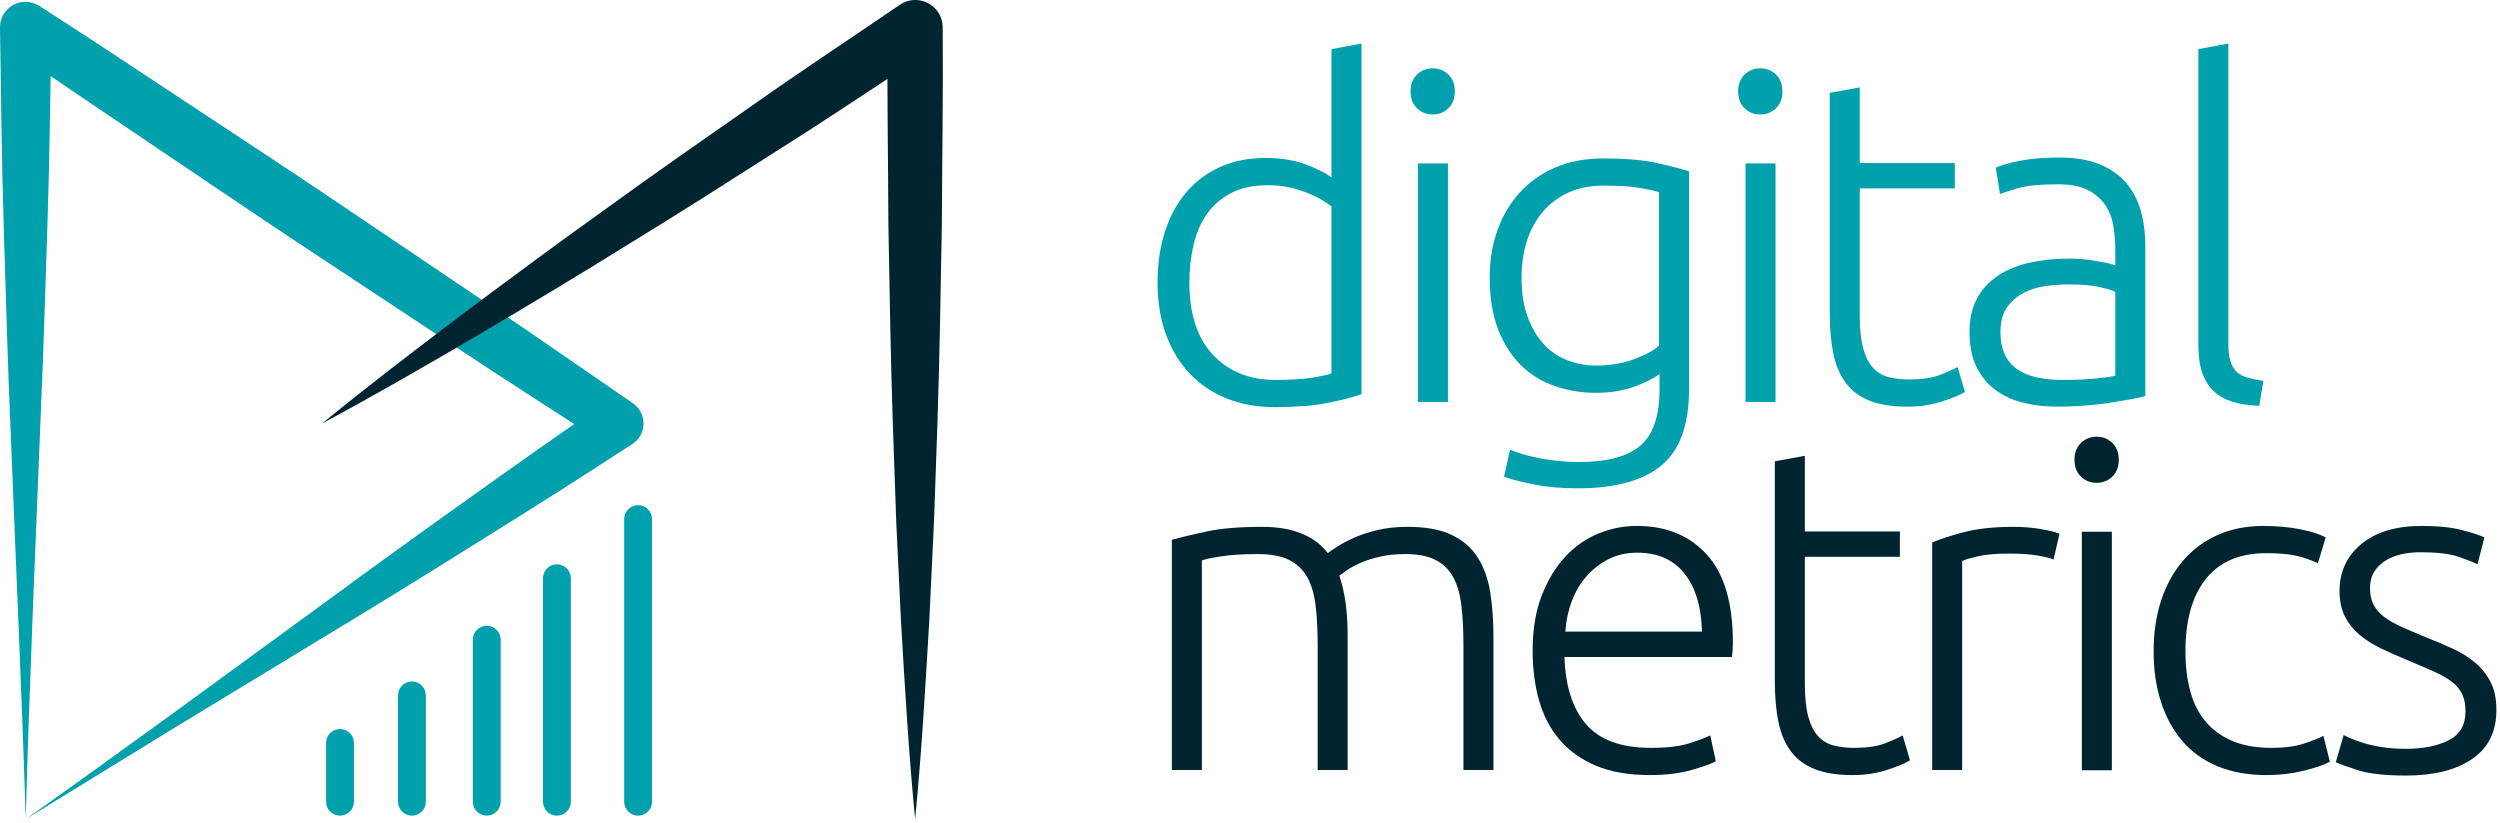 <?xml version="1.0" encoding="UTF-8" standalone="no"?>
<!DOCTYPE svg PUBLIC "-//W3C//DTD SVG 1.1//EN" "http://www.w3.org/Graphics/SVG/1.1/DTD/svg11.dtd">
<svg width="100%" height="100%" viewBox="0 0 498 164" version="1.1" xmlns="http://www.w3.org/2000/svg" xmlns:xlink="http://www.w3.org/1999/xlink" xml:space="preserve" xmlns:serif="http://www.serif.com/" style="fill-rule:evenodd;clip-rule:evenodd;stroke-linejoin:round;stroke-miterlimit:2;">
    <g transform="matrix(4.167,0,0,4.167,265.233,48.656)">
        <path d="M0,-1.808C-0.133,-1.911 -0.298,-2.021 -0.496,-2.139C-0.694,-2.257 -0.927,-2.367 -1.191,-2.47C-1.456,-2.573 -1.743,-2.658 -2.052,-2.724C-2.36,-2.789 -2.684,-2.823 -3.021,-2.823C-3.728,-2.823 -4.32,-2.698 -4.797,-2.448C-5.276,-2.198 -5.662,-1.863 -5.956,-1.444C-6.25,-1.025 -6.463,-0.532 -6.595,0.034C-6.728,0.6 -6.793,1.199 -6.793,1.831C-6.793,3.331 -6.419,4.482 -5.669,5.283C-4.919,6.085 -3.926,6.485 -2.69,6.485C-1.985,6.485 -1.415,6.452 -0.981,6.386C-0.548,6.32 -0.221,6.25 0,6.176L0,-1.808ZM1.434,7.169C1.007,7.316 0.463,7.456 -0.198,7.588C-0.86,7.72 -1.698,7.786 -2.713,7.786C-3.551,7.786 -4.312,7.65 -4.996,7.378C-5.68,7.107 -6.268,6.713 -6.761,6.198C-7.253,5.684 -7.636,5.059 -7.907,4.324C-8.18,3.588 -8.315,2.757 -8.315,1.831C-8.315,0.964 -8.202,0.166 -7.974,-0.562C-7.746,-1.29 -7.411,-1.918 -6.97,-2.448C-6.529,-2.977 -5.989,-3.389 -5.349,-3.683C-4.709,-3.977 -3.978,-4.124 -3.154,-4.124C-2.404,-4.124 -1.754,-4.017 -1.202,-3.804C-0.65,-3.591 -0.25,-3.389 0,-3.198L0,-9.329L1.434,-9.594L1.434,7.169Z" style="fill:rgb(0,160,172);fill-rule:nonzero;"/>
    </g>
    <g transform="matrix(4.167,0,0,4.167,-141.123,-741.892)">
        <path d="M103.084,197.254L101.649,197.254L101.649,185.85L103.084,185.85L103.084,197.254ZM103.414,182.409C103.414,182.747 103.312,183.016 103.105,183.215C102.899,183.413 102.649,183.512 102.355,183.512C102.061,183.512 101.812,183.413 101.605,183.215C101.399,183.016 101.297,182.747 101.297,182.409C101.297,182.071 101.399,181.803 101.605,181.604C101.812,181.406 102.061,181.306 102.355,181.306C102.649,181.306 102.899,181.406 103.105,181.604C103.312,181.803 103.414,182.071 103.414,182.409" style="fill:rgb(0,160,172);fill-rule:nonzero;"/>
    </g>
    <g transform="matrix(4.167,0,0,4.167,330.484,90.564)">
        <path d="M0,-12.55C-0.25,-12.623 -0.573,-12.693 -0.971,-12.759C-1.367,-12.825 -1.934,-12.859 -2.669,-12.859C-3.286,-12.859 -3.834,-12.752 -4.312,-12.539C-4.79,-12.325 -5.198,-12.024 -5.536,-11.634C-5.874,-11.244 -6.132,-10.781 -6.309,-10.245C-6.484,-9.708 -6.573,-9.116 -6.573,-8.469C-6.573,-7.719 -6.471,-7.076 -6.265,-6.539C-6.059,-6.002 -5.79,-5.565 -5.459,-5.227C-5.129,-4.888 -4.75,-4.642 -4.323,-4.488C-3.896,-4.334 -3.463,-4.257 -3.021,-4.257C-2.375,-4.257 -1.783,-4.352 -1.246,-4.543C-0.709,-4.734 -0.294,-4.955 0,-5.205L0,-12.55ZM0.022,-3.86C-0.066,-3.785 -0.198,-3.701 -0.375,-3.606C-0.552,-3.51 -0.769,-3.411 -1.025,-3.308C-1.283,-3.205 -1.577,-3.121 -1.908,-3.054C-2.239,-2.988 -2.61,-2.955 -3.021,-2.955C-3.684,-2.955 -4.323,-3.058 -4.94,-3.264C-5.558,-3.47 -6.099,-3.793 -6.562,-4.234C-7.025,-4.675 -7.396,-5.245 -7.676,-5.944C-7.955,-6.642 -8.095,-7.491 -8.095,-8.491C-8.095,-9.3 -7.97,-10.05 -7.72,-10.741C-7.47,-11.432 -7.113,-12.031 -6.65,-12.539C-6.187,-13.046 -5.621,-13.443 -4.952,-13.73C-4.282,-14.016 -3.529,-14.16 -2.691,-14.16C-1.632,-14.16 -0.782,-14.09 -0.144,-13.95C0.496,-13.811 1.021,-13.675 1.434,-13.543L1.434,-3.132C1.434,-1.426 0.992,-0.209 0.11,0.519C-0.771,1.246 -2.103,1.61 -3.882,1.61C-4.618,1.61 -5.282,1.555 -5.878,1.445C-6.474,1.335 -6.985,1.206 -7.411,1.059L-7.124,-0.242C-6.771,-0.08 -6.29,0.059 -5.68,0.177C-5.069,0.294 -4.455,0.353 -3.838,0.353C-2.485,0.353 -1.503,0.092 -0.894,-0.43C-0.283,-0.952 0.022,-1.845 0.022,-3.11L0.022,-3.86Z" style="fill:rgb(0,160,172);fill-rule:nonzero;"/>
    </g>
    <g transform="matrix(4.167,0,0,4.167,-141.123,-741.892)">
        <path d="M118.744,197.254L117.31,197.254L117.31,185.85L118.744,185.85L118.744,197.254ZM119.075,182.409C119.075,182.747 118.972,183.016 118.767,183.215C118.56,183.413 118.311,183.512 118.016,183.512C117.722,183.512 117.472,183.413 117.266,183.215C117.06,183.016 116.957,182.747 116.957,182.409C116.957,182.071 117.06,181.803 117.266,181.604C117.472,181.406 117.722,181.306 118.016,181.306C118.311,181.306 118.56,181.406 118.767,181.604C118.972,181.803 119.075,182.071 119.075,182.409" style="fill:rgb(0,160,172);fill-rule:nonzero;"/>
    </g>
    <g transform="matrix(4.167,0,0,4.167,370.462,65.936)">
        <path d="M0,-8.029L4.543,-8.029L4.543,-6.816L0,-6.816L0,-0.75C0,-0.103 0.055,0.423 0.165,0.827C0.275,1.232 0.434,1.544 0.64,1.764C0.845,1.985 1.095,2.132 1.389,2.206C1.684,2.28 2.007,2.316 2.359,2.316C2.963,2.316 3.447,2.246 3.815,2.106C4.184,1.967 4.47,1.838 4.676,1.72L5.028,2.911C4.822,3.044 4.463,3.195 3.948,3.364C3.434,3.533 2.874,3.617 2.271,3.617C1.565,3.617 0.974,3.525 0.496,3.342C0.018,3.158 -0.364,2.878 -0.651,2.503C-0.937,2.128 -1.14,1.662 -1.258,1.103C-1.375,0.544 -1.435,-0.118 -1.435,-0.883L-1.435,-11.382L0,-11.646L0,-8.029Z" style="fill:rgb(0,160,172);fill-rule:nonzero;"/>
    </g>
    <g transform="matrix(4.167,0,0,4.167,410.806,36.71)">
        <path d="M0,9.352C0.559,9.352 1.048,9.334 1.466,9.297C1.886,9.261 2.242,9.213 2.536,9.154L2.536,5.139C2.374,5.066 2.117,4.989 1.765,4.908C1.412,4.827 0.927,4.787 0.309,4.787C-0.045,4.787 -0.412,4.812 -0.794,4.864C-1.177,4.915 -1.53,5.025 -1.853,5.194C-2.177,5.364 -2.441,5.595 -2.646,5.89C-2.853,6.184 -2.955,6.573 -2.955,7.059C-2.955,7.485 -2.886,7.845 -2.746,8.139C-2.606,8.434 -2.408,8.668 -2.15,8.845C-1.894,9.021 -1.585,9.15 -1.225,9.231C-0.864,9.312 -0.456,9.352 0,9.352M-0.132,-1.279C0.617,-1.279 1.253,-1.172 1.775,-0.96C2.298,-0.746 2.72,-0.452 3.044,-0.077C3.367,0.298 3.603,0.743 3.75,1.257C3.896,1.772 3.97,2.331 3.97,2.934L3.97,10.124C3.823,10.168 3.609,10.216 3.33,10.268C3.051,10.319 2.728,10.374 2.359,10.433C1.992,10.492 1.584,10.539 1.136,10.576C0.687,10.612 0.228,10.631 -0.242,10.631C-0.846,10.631 -1.4,10.565 -1.908,10.433C-2.416,10.301 -2.856,10.091 -3.231,9.804C-3.606,9.518 -3.901,9.15 -4.113,8.702C-4.327,8.253 -4.434,7.706 -4.434,7.059C-4.434,6.441 -4.316,5.912 -4.081,5.47C-3.846,5.029 -3.515,4.665 -3.088,4.378C-2.662,4.092 -2.154,3.882 -1.566,3.749C-0.979,3.618 -0.339,3.551 0.353,3.551C0.559,3.551 0.775,3.562 1.004,3.584C1.231,3.606 1.452,3.636 1.665,3.673C1.878,3.709 2.063,3.747 2.217,3.783C2.371,3.82 2.478,3.853 2.536,3.882L2.536,3.176C2.536,2.779 2.507,2.393 2.448,2.019C2.389,1.644 2.261,1.305 2.063,1.004C1.863,0.703 1.584,0.46 1.224,0.276C0.863,0.092 0.39,-0 -0.198,-0C-1.037,-0 -1.662,0.059 -2.074,0.177C-2.485,0.294 -2.787,0.39 -2.978,0.463L-3.177,-0.794C-2.927,-0.911 -2.54,-1.022 -2.019,-1.125C-1.497,-1.228 -0.868,-1.279 -0.132,-1.279" style="fill:rgb(0,160,172);fill-rule:nonzero;"/>
    </g>
    <g transform="matrix(4.167,0,0,4.167,450.047,8.68)">
        <path d="M0,17.314C-0.485,17.299 -0.908,17.237 -1.269,17.127C-1.629,17.017 -1.93,16.848 -2.173,16.62C-2.415,16.392 -2.6,16.098 -2.725,15.737C-2.85,15.377 -2.912,14.925 -2.912,14.381L-2.912,0.265L-1.478,0L-1.478,14.337C-1.478,14.689 -1.444,14.973 -1.379,15.186C-1.312,15.399 -1.213,15.568 -1.081,15.693C-0.949,15.818 -0.776,15.91 -0.562,15.969C-0.35,16.028 -0.097,16.079 0.198,16.124L0,17.314Z" style="fill:rgb(0,160,172);fill-rule:nonzero;"/>
    </g>
    <g transform="matrix(4.167,0,0,4.167,233.434,150.808)">
        <path d="M0,-10.388C0.426,-10.506 0.982,-10.638 1.666,-10.785C2.349,-10.932 3.234,-11.006 4.323,-11.006C5.765,-11.006 6.808,-10.587 7.455,-9.749C7.528,-9.807 7.672,-9.907 7.885,-10.046C8.099,-10.186 8.366,-10.33 8.69,-10.476C9.014,-10.623 9.393,-10.749 9.826,-10.851C10.26,-10.954 10.741,-11.006 11.271,-11.006C12.139,-11.006 12.841,-10.877 13.378,-10.62C13.914,-10.363 14.329,-10.002 14.623,-9.539C14.918,-9.076 15.116,-8.521 15.22,-7.874C15.322,-7.227 15.374,-6.521 15.374,-5.757L15.374,0.618L13.939,0.618L13.939,-5.293C13.939,-6.043 13.907,-6.694 13.841,-7.245C13.774,-7.797 13.643,-8.252 13.443,-8.613C13.245,-8.973 12.962,-9.244 12.595,-9.429C12.228,-9.613 11.749,-9.704 11.161,-9.704C10.72,-9.704 10.318,-9.664 9.959,-9.583C9.598,-9.503 9.286,-9.403 9.021,-9.285C8.757,-9.168 8.539,-9.05 8.37,-8.933C8.201,-8.815 8.08,-8.727 8.007,-8.668C8.14,-8.285 8.238,-7.855 8.305,-7.378C8.37,-6.9 8.403,-6.396 8.403,-5.867L8.403,0.618L6.971,0.618L6.971,-5.293C6.971,-6.043 6.937,-6.694 6.871,-7.245C6.805,-7.797 6.669,-8.252 6.463,-8.613C6.257,-8.973 5.967,-9.244 5.592,-9.429C5.217,-9.613 4.72,-9.704 4.103,-9.704C3.411,-9.704 2.827,-9.668 2.349,-9.594C1.872,-9.521 1.566,-9.454 1.434,-9.396L1.434,0.618L0,0.618L0,-10.388Z" style="fill:rgb(1,37,48);fill-rule:nonzero;"/>
    </g>
    <g transform="matrix(4.167,0,0,4.167,339.032,133.343)">
        <path d="M0,-1.807C-0.03,-2.998 -0.31,-3.925 -0.838,-4.586C-1.368,-5.248 -2.118,-5.579 -3.089,-5.579C-3.604,-5.579 -4.062,-5.476 -4.467,-5.27C-4.871,-5.064 -5.225,-4.788 -5.525,-4.443C-5.827,-4.098 -6.062,-3.697 -6.231,-3.241C-6.4,-2.785 -6.5,-2.307 -6.529,-1.807L0,-1.807ZM-8.095,-0.903C-8.095,-1.903 -7.951,-2.774 -7.665,-3.516C-7.378,-4.259 -7.004,-4.881 -6.54,-5.38C-6.077,-5.88 -5.547,-6.252 -4.952,-6.494C-4.356,-6.737 -3.743,-6.859 -3.11,-6.859C-1.714,-6.859 -0.6,-6.402 0.231,-5.491C1.062,-4.579 1.478,-3.175 1.478,-1.278C1.478,-1.16 1.474,-1.042 1.467,-0.925C1.459,-0.807 1.447,-0.697 1.434,-0.594L-6.573,-0.594C-6.529,0.803 -6.184,1.876 -5.536,2.626C-4.89,3.376 -3.86,3.751 -2.448,3.751C-1.669,3.751 -1.052,3.678 -0.596,3.53C-0.141,3.383 0.19,3.259 0.397,3.155L0.661,4.391C0.455,4.508 0.069,4.648 -0.496,4.81C-1.063,4.972 -1.729,5.052 -2.492,5.052C-3.492,5.052 -4.345,4.905 -5.052,4.611C-5.757,4.317 -6.338,3.905 -6.794,3.376C-7.25,2.847 -7.58,2.218 -7.786,1.49C-7.992,0.762 -8.095,-0.035 -8.095,-0.903" style="fill:rgb(1,37,48);fill-rule:nonzero;"/>
    </g>
    <g transform="matrix(4.167,0,0,4.167,359.524,139.323)">
        <path d="M0,-8.029L4.543,-8.029L4.543,-6.816L0,-6.816L0,-0.751C0,-0.103 0.055,0.422 0.165,0.826C0.275,1.231 0.433,1.544 0.639,1.764C0.845,1.985 1.095,2.132 1.389,2.205C1.684,2.279 2.007,2.316 2.359,2.316C2.963,2.316 3.447,2.246 3.815,2.106C4.183,1.966 4.47,1.838 4.676,1.72L5.028,2.911C4.822,3.044 4.462,3.195 3.948,3.364C3.434,3.533 2.874,3.617 2.271,3.617C1.565,3.617 0.974,3.525 0.496,3.341C0.018,3.158 -0.364,2.878 -0.651,2.503C-0.938,2.128 -1.14,1.661 -1.258,1.103C-1.375,0.544 -1.435,-0.117 -1.435,-0.883L-1.435,-11.382L0,-11.646L0,-8.029Z" style="fill:rgb(1,37,48);fill-rule:nonzero;"/>
    </g>
    <g transform="matrix(4.167,0,0,4.167,401.064,153.383)">
        <path d="M0,-11.624C0.47,-11.624 0.915,-11.587 1.334,-11.514C1.754,-11.44 2.044,-11.367 2.206,-11.293L1.919,-10.058C1.801,-10.117 1.562,-10.179 1.202,-10.245C0.842,-10.312 0.367,-10.345 -0.221,-10.345C-0.838,-10.345 -1.334,-10.3 -1.709,-10.212C-2.084,-10.124 -2.331,-10.05 -2.448,-9.992L-2.448,0L-3.882,0L-3.882,-10.874C-3.515,-11.035 -3.008,-11.201 -2.36,-11.37C-1.713,-11.539 -0.927,-11.624 0,-11.624" style="fill:rgb(1,37,48);fill-rule:nonzero;"/>
    </g>
    <g transform="matrix(4.167,0,0,4.167,-141.123,-595.121)">
        <path d="M134.822,179.641L133.388,179.641L133.388,168.238L134.822,168.238L134.822,179.641ZM135.153,164.797C135.153,165.135 135.05,165.404 134.845,165.602C134.638,165.801 134.389,165.899 134.094,165.899C133.8,165.899 133.551,165.801 133.345,165.602C133.139,165.404 133.036,165.135 133.036,164.797C133.036,164.459 133.139,164.19 133.345,163.992C133.551,163.793 133.8,163.694 134.094,163.694C134.389,163.694 134.638,163.793 134.845,163.992C135.05,164.19 135.153,164.459 135.153,164.797" style="fill:rgb(1,37,48);fill-rule:nonzero;"/>
    </g>
    <g transform="matrix(4.167,0,0,4.167,451.516,104.765)">
        <path d="M0,11.911C-0.882,11.911 -1.661,11.771 -2.338,11.492C-3.015,11.213 -3.577,10.812 -4.025,10.289C-4.474,9.768 -4.815,9.142 -5.051,8.415C-5.286,7.687 -5.403,6.882 -5.403,5.999C-5.403,5.103 -5.282,4.287 -5.04,3.551C-4.797,2.816 -4.447,2.184 -3.992,1.655C-3.536,1.125 -2.985,0.718 -2.338,0.43C-1.69,0.144 -0.963,0 -0.154,0C0.464,0 1.04,0.052 1.577,0.155C2.114,0.258 2.529,0.39 2.823,0.552L2.448,1.787C2.154,1.64 1.823,1.522 1.456,1.434C1.089,1.346 0.596,1.302 -0.022,1.302C-1.286,1.302 -2.246,1.71 -2.9,2.526C-3.555,3.342 -3.882,4.5 -3.882,5.999C-3.882,6.676 -3.809,7.298 -3.661,7.864C-3.515,8.43 -3.274,8.915 -2.944,9.319C-2.613,9.724 -2.188,10.04 -1.665,10.268C-1.143,10.496 -0.507,10.61 0.243,10.61C0.86,10.61 1.379,10.54 1.798,10.4C2.217,10.26 2.521,10.14 2.714,10.036L3.022,11.271C2.757,11.418 2.342,11.562 1.776,11.702C1.209,11.841 0.618,11.911 0,11.911" style="fill:rgb(1,37,48);fill-rule:nonzero;"/>
    </g>
    <g transform="matrix(4.167,0,0,4.167,479.271,110.095)">
        <path d="M0,9.375C0.823,9.375 1.504,9.239 2.04,8.967C2.577,8.694 2.846,8.235 2.846,7.588C2.846,7.279 2.797,7.014 2.702,6.794C2.606,6.574 2.448,6.375 2.229,6.199C2.007,6.022 1.717,5.853 1.356,5.691C0.996,5.529 0.552,5.338 0.022,5.118C-0.404,4.941 -0.809,4.761 -1.191,4.578C-1.573,4.394 -1.912,4.181 -2.205,3.938C-2.5,3.695 -2.735,3.405 -2.911,3.066C-3.088,2.728 -3.176,2.316 -3.176,1.832C-3.176,0.905 -2.826,0.155 -2.128,-0.419C-1.431,-0.992 -0.471,-1.279 0.75,-1.279C1.529,-1.279 2.173,-1.213 2.681,-1.08C3.188,-0.948 3.544,-0.83 3.75,-0.728L3.419,0.552C3.242,0.464 2.944,0.346 2.525,0.199C2.106,0.052 1.492,-0.021 0.685,-0.021C0.36,-0.021 0.056,0.012 -0.231,0.078C-0.518,0.144 -0.772,0.247 -0.992,0.388C-1.213,0.527 -1.39,0.704 -1.521,0.918C-1.653,1.132 -1.72,1.393 -1.72,1.702C-1.72,2.012 -1.661,2.277 -1.544,2.498C-1.427,2.719 -1.254,2.915 -1.025,3.083C-0.797,3.253 -0.518,3.411 -0.187,3.557C0.144,3.704 0.521,3.865 0.948,4.041C1.39,4.216 1.812,4.396 2.217,4.579C2.621,4.761 2.978,4.981 3.286,5.239C3.596,5.496 3.846,5.805 4.036,6.166C4.228,6.525 4.323,6.978 4.323,7.521C4.323,8.551 3.938,9.331 3.165,9.86C2.394,10.389 1.338,10.654 0,10.654C-1,10.654 -1.765,10.569 -2.294,10.4C-2.823,10.231 -3.176,10.103 -3.353,10.014L-2.978,8.713C-2.934,8.743 -2.838,8.79 -2.69,8.856C-2.544,8.923 -2.345,8.996 -2.095,9.077C-1.846,9.158 -1.548,9.228 -1.202,9.287C-0.856,9.345 -0.455,9.375 0,9.375" style="fill:rgb(1,37,48);fill-rule:nonzero;"/>
    </g>
    <g transform="matrix(4.167,0,0,4.167,5.122,0.348)">
        <path d="M0,39.076C2.448,37.34 4.845,35.612 7.196,33.903L14.136,28.839C16.415,27.164 18.667,25.532 20.922,23.93C23.171,22.315 25.42,20.732 27.693,19.178L27.693,21.14C25.312,19.591 22.914,18.07 20.549,16.497L13.439,11.801C11.067,10.24 8.725,8.634 6.366,7.052C4.011,5.464 1.651,3.884 -0.683,2.265L1.229,1.243C1.177,4.307 1.147,7.36 1.045,10.435C0.942,13.515 0.86,16.591 0.718,19.729C0.469,25.984 0.183,32.42 0,39.076M0,39.076C-0.183,33.121 -0.47,26.945 -0.718,20.589C-0.86,17.422 -0.942,14.192 -1.045,10.966C-1.147,7.736 -1.177,4.483 -1.229,1.243C-1.24,0.569 -0.704,0.015 -0.03,0.004C0.219,0 0.453,0.072 0.648,0.197L0.683,0.22C3.073,1.753 5.438,3.326 7.808,4.891C10.173,6.462 12.556,8.009 14.908,9.6L21.973,14.363C24.333,15.943 26.658,17.575 29.002,19.178L29.023,19.193C29.558,19.557 29.694,20.286 29.329,20.821C29.241,20.95 29.125,21.059 29.002,21.14C26.55,22.74 24.074,24.308 21.599,25.847C19.129,27.398 16.657,28.918 14.211,30.396L6.977,34.79L0,39.076Z" style="fill:rgb(0,160,172);fill-rule:nonzero;"/>
    </g>
    <g transform="matrix(4.167,0,0,4.167,182.294,-0.748)">
        <path d="M0,39.339C-0.31,36.186 -0.489,33.033 -0.676,29.881L-0.902,25.151L-1.067,20.422C-1.173,17.269 -1.219,14.116 -1.278,10.964C-1.289,7.811 -1.346,4.658 -1.319,1.506L0.731,2.602C-1.649,4.151 -3.999,5.746 -6.404,7.258C-8.798,8.787 -11.19,10.319 -13.616,11.8C-16.025,13.306 -18.469,14.76 -20.914,16.213C-23.372,17.646 -25.831,19.077 -28.348,20.422C-26.14,18.614 -23.875,16.893 -21.607,15.173C-19.328,13.473 -17.047,11.774 -14.732,10.127C-12.434,8.456 -10.101,6.835 -7.77,5.211C-5.451,3.57 -3.076,2.012 -0.732,0.408C-0.135,0 0.681,0.153 1.089,0.75C1.242,0.974 1.316,1.228 1.318,1.48L1.318,1.506C1.345,4.658 1.289,7.811 1.277,10.964C1.218,14.116 1.173,17.269 1.066,20.422L0.901,25.151L0.675,29.881C0.488,33.033 0.31,36.186 0,39.339" style="fill:rgb(1,37,48);fill-rule:nonzero;"/>
    </g>
    <g transform="matrix(4.167,0,0,4.167,110.936,112.415)">
        <path d="M0,12.014C-0.368,12.014 -0.666,11.716 -0.666,11.348L-0.666,0.665C-0.666,0.298 -0.368,0 0,0C0.367,0 0.666,0.298 0.666,0.665L0.666,11.348C0.666,11.716 0.367,12.014 0,12.014" style="fill:rgb(0,160,172);fill-rule:nonzero;"/>
    </g>
    <g transform="matrix(4.167,0,0,4.167,127.108,100.631)">
        <path d="M0,14.842C-0.367,14.842 -0.665,14.544 -0.665,14.176L-0.665,0.666C-0.665,0.298 -0.367,0 0,0C0.368,0 0.666,0.298 0.666,0.666L0.666,14.176C0.666,14.544 0.368,14.842 0,14.842" style="fill:rgb(0,160,172);fill-rule:nonzero;"/>
    </g>
    <g transform="matrix(4.167,0,0,4.167,96.959,124.66)">
        <path d="M0,9.075C-0.368,9.075 -0.666,8.777 -0.666,8.409L-0.666,0.665C-0.666,0.298 -0.368,0 0,0C0.367,0 0.666,0.298 0.666,0.665L0.666,8.409C0.666,8.777 0.367,9.075 0,9.075" style="fill:rgb(0,160,172);fill-rule:nonzero;"/>
    </g>
    <g transform="matrix(4.167,0,0,4.167,82.056,135.748)">
        <path d="M0,6.414C-0.367,6.414 -0.665,6.116 -0.665,5.748L-0.665,0.666C-0.665,0.298 -0.367,0 0,0C0.368,0 0.666,0.298 0.666,0.666L0.666,5.748C0.666,6.116 0.368,6.414 0,6.414" style="fill:rgb(0,160,172);fill-rule:nonzero;"/>
    </g>
    <g transform="matrix(4.167,0,0,4.167,67.733,145.223)">
        <path d="M0,4.14C-0.368,4.14 -0.666,3.842 -0.666,3.474L-0.666,0.665C-0.666,0.298 -0.368,0 0,0C0.367,0 0.666,0.298 0.666,0.665L0.666,3.474C0.666,3.842 0.367,4.14 0,4.14" style="fill:rgb(0,160,172);fill-rule:nonzero;"/>
    </g>
</svg>
